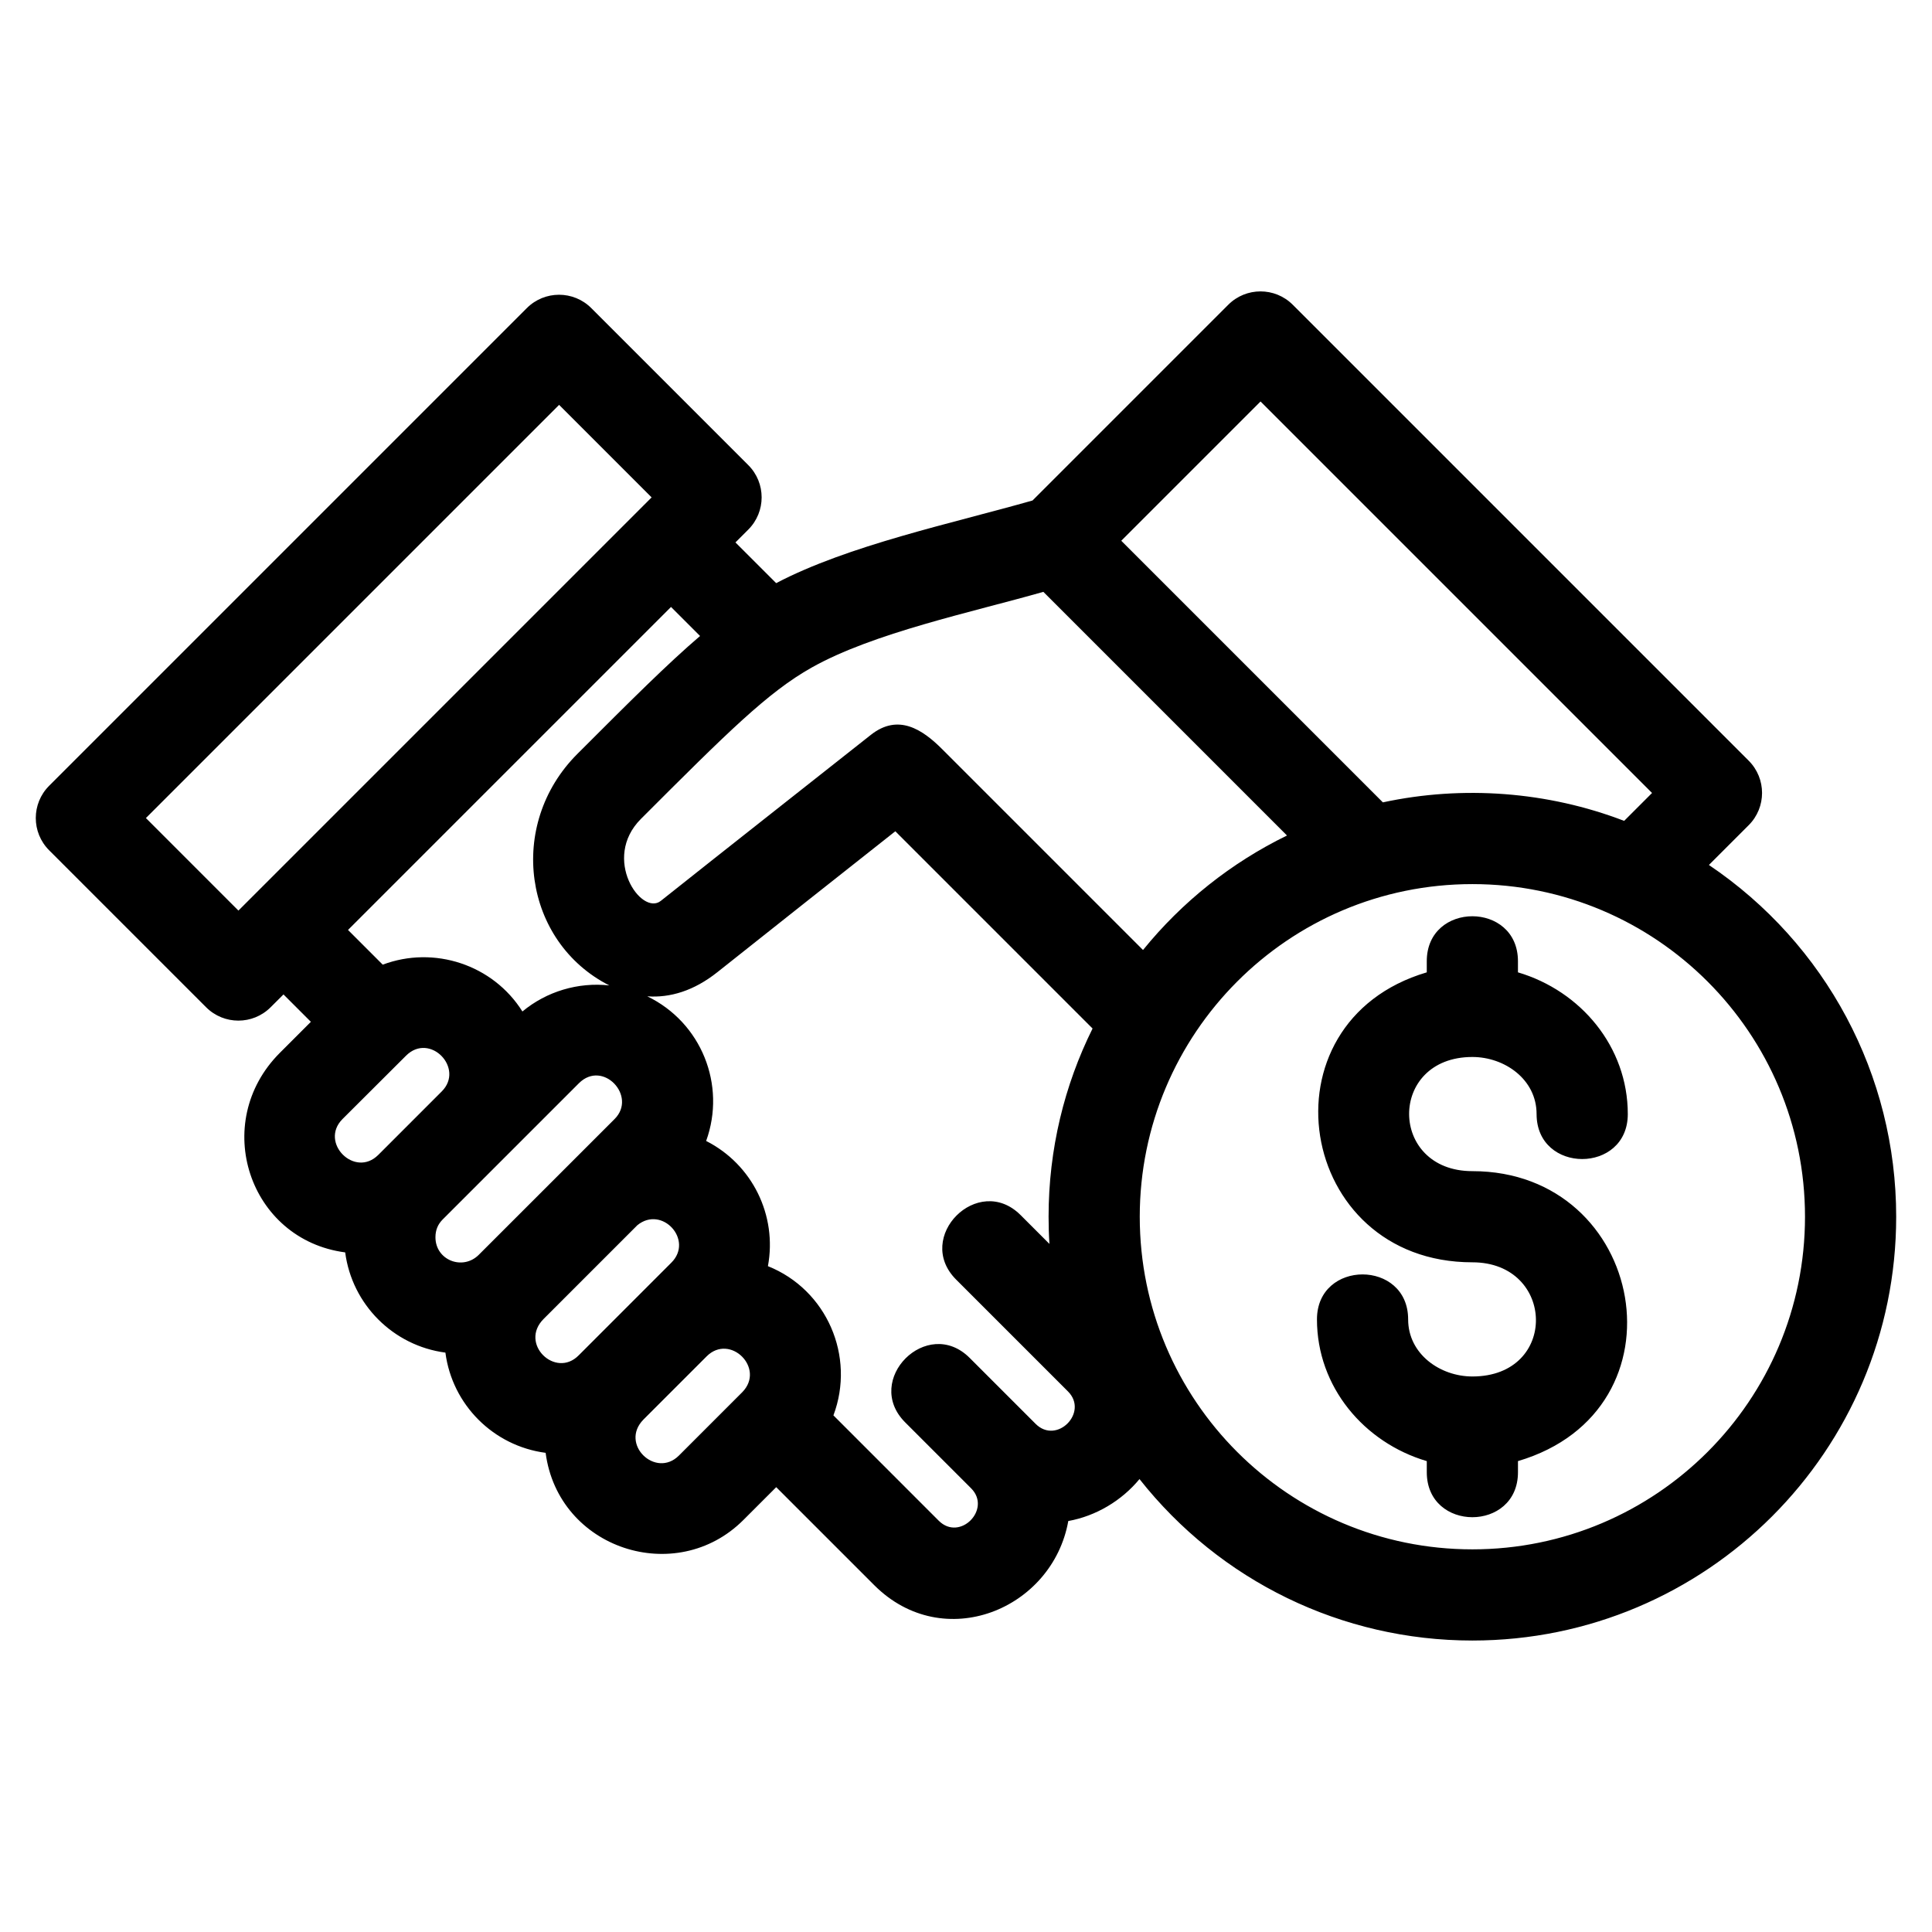 <?xml version="1.0" encoding="UTF-8"?>
<!-- Uploaded to: ICON Repo, www.iconrepo.com, Generator: ICON Repo Mixer Tools -->
<svg fill="#000000" width="800px" height="800px" version="1.1" viewBox="144 144 512 512" xmlns="http://www.w3.org/2000/svg">
 <path d="m485.07 365.42-64.57-64.574c-19 5.426-45.027 10.855-61.391 20.059-11.629 6.535-22.34 17.195-45.273 40.129-10.473 10.52 0.145 25.797 5.285 21.707 18.512-14.711 37.109-29.324 55.656-43.988 7.234-5.719 13.637-1.488 18.887 3.762l53.246 53.246c10.344-12.758 23.387-23.141 38.16-30.344zm61.207 165.79v2.945c0 15.895-24.164 15.895-24.164 0v-2.945c-16.66-4.926-29.105-19.703-29.105-37.555 0-15.895 24.164-15.895 24.164 0 0 9.156 8.445 15.125 17.023 15.125 22.875 0 22.035-30.254 0-30.254-46.688 0-56.883-63.598-12.086-76.844v-2.945c0-15.895 24.164-15.895 24.164 0v2.945c16.648 4.922 29.109 19.715 29.109 37.555 0 15.895-24.172 15.895-24.172 0 0-9.188-8.461-15.125-17.02-15.125-22.441 0-22.25 30.254 0 30.254 45.961 0 57.832 63.324 12.078 76.844zm-100.23-64.762c0 48.68 39.465 88.145 88.152 88.145 48.68 0 88.145-39.465 88.145-88.145 0-48.68-39.469-88.152-88.145-88.152-48.891 0-88.152 39.691-88.152 88.152zm-12.508-49.883-52.27-52.27c-15.727 12.43-31.449 24.855-47.141 37.328-6.262 4.981-12.574 6.844-18.59 6.414 14.34 6.938 20.965 23.492 15.598 38.328 12.258 6.223 18.871 19.738 16.371 33.18 15.586 6.231 23.242 23.875 17.359 39.543l27.906 27.914c5.613 5.613 14.098-3.07 8.582-8.586l-17.477-17.477c-11.234-11.234 5.848-28.324 17.09-17.086l17.477 17.477c5.617 5.617 14.121-3.051 8.582-8.586l-29.645-29.645c-11.234-11.242 5.848-28.332 17.09-17.09l7.641 7.641c-0.156-2.379-0.227-4.785-0.227-7.199 0-17.918 4.195-34.852 11.656-49.883zm12.441 119.4c-4.719 5.731-11.551 9.805-18.871 11.121-4.184 23.426-33.074 35.352-51.43 16.996l-25.973-25.969-8.707 8.707c-17.82 17.816-49.055 7.707-52.402-17.805-13.836-1.816-24.762-12.738-26.559-26.559-13.816-1.816-24.742-12.738-26.559-26.559-25.473-3.34-35.805-34.352-17.328-52.871l8.234-8.234-7.258-7.258-3.41 3.402c-4.719 4.719-12.371 4.719-17.09 0l-41.605-41.605c-4.719-4.719-4.719-12.371 0-17.09l126.59-126.59c4.719-4.719 12.371-4.719 17.086 0l41.605 41.605c4.719 4.719 4.719 12.371 0 17.09l-3.402 3.402 10.793 10.789c19.137-10.039 46.484-15.793 67.938-21.902l51.871-51.871c4.719-4.719 12.371-4.719 17.09 0l120.83 120.83c4.719 4.719 4.719 12.371 0 17.09l-10.543 10.543c31.004 20.898 49.629 55.656 49.629 93.211 0 62.027-50.289 112.32-112.32 112.32-34.555 0-66.871-15.75-88.219-42.797zm128.43-174.42 7.398-7.398-103.75-103.75-36.91 36.91 69.324 69.328c21.215-4.562 43.676-2.875 63.938 4.902zm-243.14 141.9-16.75 16.75c-6.387 6.492 3.238 15.703 9.402 9.539l16.816-16.82c6.152-6.324-3.285-15.648-9.469-9.469zm-33.906-0.27c8.188-8.195 16.375-16.375 24.562-24.57 5.969-5.969-2.469-15.25-9.02-9.914l-24.836 24.836c-6.574 6.574 3.16 15.898 9.293 9.645zm-26.473-26.648c8.184-8.176 16.359-16.352 24.535-24.527l11.453-11.453c6.023-6.027-3.117-15.824-9.469-9.473-12.031 12.027-24.051 24.051-36.078 36.078-1.297 1.297-1.934 2.828-1.934 4.731 0 6.094 7.234 8.902 11.492 4.648zm34.586-71.375c-22.727-11.527-27.285-42.551-8.461-61.367 14.156-14.164 23.969-23.945 32.508-31.242l-7.699-7.695-85.598 85.598 9.199 9.199c13.609-5.117 29.207-0.008 37.02 12.406 6.422-5.324 14.762-7.809 23.035-6.902zm-61.227 44.91 16.816-16.82c6.137-6.129-3.152-15.781-9.469-9.469l-16.848 16.805c-6.172 6.234 3.285 15.699 9.496 9.484zm47.918-198.77-109.5 109.5 24.516 24.523 109.5-109.5z"/>
</svg>